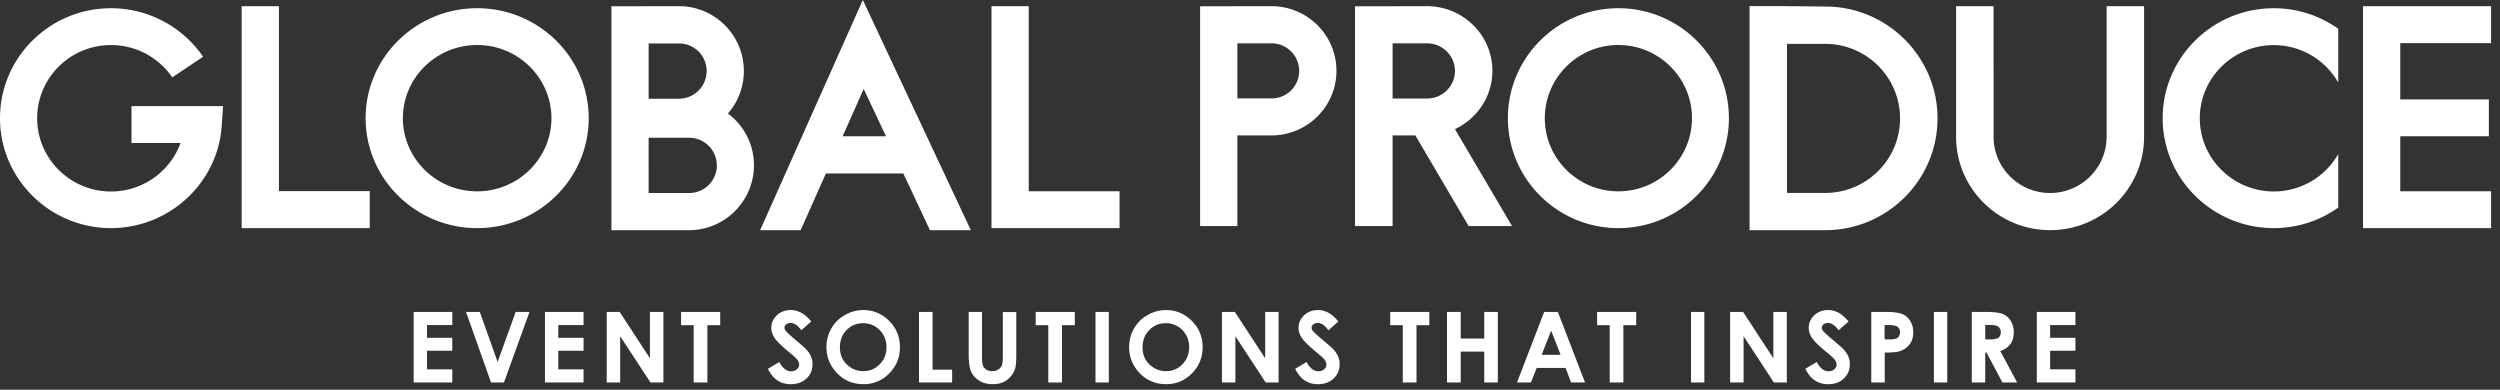 <svg width="263" height="41" fill="none" xmlns="http://www.w3.org/2000/svg"><rect width="100%" height="100%" fill="#333333" stroke="none"/><path d="M11.675 23.998C5.243 23.998 0 18.816 0 12.432 0 6.047 5.243.865 11.675.865c3.883 0 7.505 1.913 9.688 5.105l-3.242 2.17a7.777 7.777 0 00-6.446-3.399c-4.288 0-7.766 3.45-7.766 7.702s3.491 7.703 7.766 7.703a7.796 7.796 0 007.322-5.105h-5.164v-3.877h9.635l-.143 2.068c-.406 6.035-5.53 10.765-11.65 10.765zm27.222-.001H25.424V.65h3.919v19.457h9.554v3.891zm78.88 0h-13.472V.65h3.918v19.47h9.554v3.878zm-67.58.001c-6.472 0-11.734-5.188-11.734-11.566 0-6.379 5.262-11.567 11.734-11.567s11.734 5.188 11.734 11.567c0 6.378-5.262 11.566-11.734 11.566zm0-19.264c-4.302 0-7.814 3.454-7.814 7.698 0 4.243 3.5 7.697 7.814 7.697 4.302 0 7.814-3.454 7.814-7.697 0-4.244-3.512-7.698-7.814-7.698zm120.057 19.264c-6.412 0-11.625-5.188-11.625-11.566 0-6.379 5.213-11.567 11.625-11.567 6.413 0 11.626 5.188 11.626 11.567 0 6.378-5.213 11.566-11.626 11.566zm0-19.264c-4.262 0-7.741 3.454-7.741 7.698 0 4.243 3.466 7.697 7.741 7.697 4.275 0 7.742-3.454 7.742-7.697 0-4.244-3.48-7.698-7.742-7.698zm-93.677 7.207a6.766 6.766 0 001.676-4.47c0-3.764-3.064-6.822-6.822-6.822l-7.11.013v23.552h8.17c3.759 0 6.823-3.059 6.823-6.823.013-2.222-1.074-4.208-2.737-5.45zm-2.24-4.47a2.917 2.917 0 01-2.906 2.915h-3.195V4.57h3.195a2.898 2.898 0 012.907 2.901zm-1.832 12.835h-4.27V14.49h4.27a2.917 2.917 0 012.907 2.914 2.906 2.906 0 01-2.907 2.902zM133.764.649l-7.512.013v23.12h3.92v-9.535h3.592c3.762 0 6.83-3.048 6.83-6.8 0-3.75-3.068-6.798-6.83-6.798zm0 9.703h-3.592V4.556h3.592a2.914 2.914 0 012.91 2.905 2.894 2.894 0 01-2.91 2.891zM84.228 24.214l2.658-5.965h8.144l2.801 5.965h4.3L90.769 0 79.967 24.214h4.26zm6.632-14.86l2.346 4.983h-4.561l2.215-4.984zm55.642 14.427v-9.534h2.394l5.606 9.534h4.562l-6.003-10.198c2.327-1.095 3.94-3.426 3.94-6.135 0-3.752-3.094-6.8-6.889-6.8l-5.593.014h-1.97v23.12h3.953zm0-19.225h3.623c1.613 0 2.936 1.303 2.936 2.905 0 1.602-1.323 2.904-2.936 2.904h-3.623V4.556zM192.015.688l-4.021-.04h-3.941v23.566h7.962c6.512 0 11.812-5.28 11.812-11.763 0-6.484-5.299-11.763-11.812-11.763zm0 19.61h-4.021V4.617h4.021c4.337 0 7.87 3.51 7.87 7.833.013 4.322-3.519 7.846-7.87 7.846zM221.616.649v13.744c0 3.256-2.663 5.91-5.946 5.91-3.282 0-5.945-2.654-5.945-5.91V.649h-3.942v13.744c0 5.414 4.43 9.82 9.887 9.82 5.458 0 9.887-4.406 9.887-9.82V.649h-3.941zm24.366 15.561a7.796 7.796 0 01-6.777 3.932c-4.287 0-7.787-3.454-7.787-7.697 0-4.244 3.487-7.698 7.787-7.698 2.91 0 5.44 1.59 6.777 3.933V3.026a11.659 11.659 0 00-6.777-2.16c-6.45 0-11.693 5.187-11.693 11.566 0 6.378 5.243 11.566 11.693 11.566 2.53 0 4.863-.802 6.777-2.16v-5.629zm16.08-11.67V.649H248.59v23.348h13.472V20.12h-9.554v-5.785h9.319v-3.879h-9.319V4.54h9.554zM43.518 32.814h4.062v1.382h-2.66v1.342h2.66v1.356h-2.66v1.956h2.66v1.382h-4.062v-7.418zm5.504 0h1.454l1.874 5.267 1.9-5.267h1.454l-2.686 7.418h-1.363l-2.633-7.418zm8.306 0h4.062v1.382h-2.66v1.342h2.66v1.356h-2.66v1.956h2.66v1.382h-4.062v-7.418zm6.5 0h1.363l3.184 4.875v-4.875h1.415v7.418h-1.363l-3.184-4.863v4.863h-1.415v-7.418zm7.822 0h4.115v1.395h-1.35v6.023h-1.441v-6.023H71.65v-1.395zm13.695 1.004l-1.048.925c-.367-.508-.747-.769-1.127-.769a.74.74 0 00-.459.144c-.118.104-.183.208-.183.338 0 .13.04.248.131.352.118.144.459.47 1.035.952.537.457.865.73.983.848.288.286.485.56.616.834.118.26.183.547.183.86 0 .613-.21 1.108-.629 1.513-.432.404-.982.6-1.664.6-.524 0-.996-.131-1.389-.392-.393-.26-.734-.665-1.009-1.225l1.193-.717c.353.652.773.977 1.231.977a.905.905 0 00.616-.208c.17-.144.25-.3.25-.482a.897.897 0 00-.184-.509c-.131-.17-.407-.43-.826-.77-.812-.664-1.336-1.172-1.572-1.524-.236-.352-.354-.717-.354-1.07 0-.508.197-.951.59-1.33.393-.364.878-.547 1.454-.547.367 0 .72.091 1.061.261.341.17.708.482 1.101.939zm5.477-1.2c1.048 0 1.953.378 2.712 1.134.76.757 1.14 1.682 1.14 2.777 0 1.082-.38 1.995-1.126 2.751a3.672 3.672 0 01-2.713 1.134c-1.114 0-2.044-.39-2.778-1.16-.734-.77-1.114-1.682-1.114-2.738 0-.704.17-1.355.511-1.955.341-.6.813-1.07 1.416-1.408a3.823 3.823 0 011.952-.535zM90.809 34c-.695 0-1.271.235-1.743.717-.472.483-.707 1.082-.707 1.825 0 .822.3 1.474.89 1.943.46.378.983.56 1.586.56.668 0 1.245-.247 1.717-.73.471-.482.707-1.082.707-1.786s-.236-1.303-.707-1.799c-.485-.482-1.062-.73-1.743-.73zm5.884-1.186h1.415v6.075h2.057v1.343H96.68v-7.418h.013zm5.201 0h1.415v4.797c0 .417.04.704.105.874a.89.89 0 00.354.404c.17.104.367.156.603.156.249 0 .458-.052.642-.17a.997.997 0 00.38-.43c.065-.182.105-.508.105-1.003v-4.615h1.415v4.42c0 .742-.039 1.264-.131 1.55a2.11 2.11 0 01-.485.835c-.236.274-.511.47-.825.6-.276.117-.643.182-1.049.182-.537 0-1.009-.117-1.402-.365s-.681-.56-.852-.925c-.17-.379-.262-1.004-.262-1.878v-4.432h-.013zm7.063 0h4.114v1.395h-1.349v6.023h-1.442v-6.023h-1.323v-1.395zm6.289 0h1.402v7.418h-1.402v-7.418zm7.418-.196c1.048 0 1.952.378 2.712 1.134.76.757 1.14 1.682 1.14 2.777 0 1.082-.38 1.995-1.127 2.751-.747.756-1.651 1.134-2.712 1.134-1.114 0-2.044-.39-2.778-1.16-.734-.77-1.114-1.682-1.114-2.738 0-.704.171-1.355.511-1.955a3.67 3.67 0 011.415-1.408 3.825 3.825 0 011.953-.535zM122.651 34c-.695 0-1.271.235-1.743.717-.472.483-.708 1.082-.708 1.825 0 .822.302 1.474.891 1.943.459.378.983.56 1.586.56a2.32 2.32 0 001.716-.73c.472-.482.708-1.082.708-1.786s-.236-1.303-.708-1.799c-.484-.482-1.061-.73-1.742-.73zm5.896-1.186h1.363l3.184 4.875v-4.875h1.415v7.418h-1.363l-3.184-4.863v4.863h-1.415v-7.418zm12.252 1.004l-1.049.925c-.366-.508-.746-.769-1.126-.769a.74.74 0 00-.459.144c-.118.104-.183.208-.183.338 0 .13.039.248.131.352.117.144.458.47 1.035.952.537.457.865.73.982.848.289.286.485.56.616.834.118.26.184.547.184.86 0 .613-.21 1.108-.629 1.513-.419.39-.97.6-1.651.6-.524 0-.996-.131-1.389-.392-.393-.26-.734-.665-1.009-1.225l1.192-.717c.354.652.773.977 1.232.977a.904.904 0 00.616-.208c.17-.144.249-.3.249-.482a.897.897 0 00-.184-.509c-.118-.17-.406-.43-.825-.77-.813-.664-1.337-1.172-1.573-1.524-.235-.352-.353-.717-.353-1.07 0-.508.196-.951.589-1.33.393-.364.878-.547 1.455-.547.367 0 .72.091 1.061.261.341.17.695.482 1.088.939zm5.451-1.004h4.115v1.395h-1.35v6.023h-1.442v-6.023h-1.323v-1.395zm5.975 0h1.441v2.803h2.477v-2.803h1.428v7.418h-1.428v-3.247h-2.477v3.247h-1.441v-7.418zm10.221 0h1.442l2.856 7.418h-1.467l-.577-1.526h-3.04l-.603 1.526h-1.467l2.856-7.418zm.734 1.968l-.996 2.542h1.992l-.996-2.542zm4.836-1.968h4.114v1.395h-1.35v6.023h-1.441v-6.023h-1.323v-1.395zm9.879 0h1.402v7.418h-1.402v-7.418zm4.115 0h1.363l3.184 4.875v-4.875h1.415v7.418h-1.363l-3.184-4.863v4.863h-1.415v-7.418zm12.461 1.004l-1.049.925c-.366-.508-.746-.769-1.126-.769a.74.74 0 00-.459.144c-.118.104-.184.208-.184.338 0 .13.04.248.132.352.117.144.458.47 1.035.952.537.457.865.73.982.848.289.286.485.56.616.834.118.26.184.547.184.86 0 .613-.21 1.108-.629 1.513-.419.404-.983.6-1.651.6-.524 0-.996-.131-1.389-.392-.393-.26-.734-.665-1.009-1.225l1.192-.717c.354.652.773.977 1.232.977a.904.904 0 00.616-.208c.17-.144.249-.3.249-.482a.897.897 0 00-.184-.509c-.118-.17-.406-.43-.825-.77-.813-.664-1.337-1.172-1.573-1.524-.235-.352-.353-.717-.353-1.07 0-.508.196-.951.589-1.33.393-.364.878-.547 1.455-.547.367 0 .72.091 1.061.261.328.17.695.482 1.088.939zm2.373-1.004h1.507c.812 0 1.402.078 1.756.221.353.144.642.391.851.73.21.34.315.73.315 1.2 0 .521-.131.951-.406 1.29a2.15 2.15 0 01-1.101.717c-.275.079-.773.118-1.494.118v3.142h-1.415v-7.418h-.013zm1.415 2.894h.445c.354 0 .603-.026.734-.078a.635.635 0 00.328-.248.747.747 0 00.118-.417c0-.287-.105-.496-.328-.626-.157-.091-.458-.143-.904-.143h-.393v1.512zm5.188-2.894h1.402v7.418h-1.402v-7.418zm3.998 0h1.494c.825 0 1.402.078 1.755.221.354.144.629.391.839.73.21.34.315.743.315 1.2 0 .482-.118.9-.354 1.225-.236.326-.59.574-1.062.743l1.769 3.299h-1.546l-1.677-3.142h-.131v3.142h-1.415v-7.418h.013zm1.415 2.894h.445c.446 0 .76-.065.931-.183.17-.117.249-.313.249-.586 0-.157-.04-.3-.131-.418a.69.69 0 00-.341-.26c-.144-.053-.406-.079-.773-.079h-.393v1.526h.013zm5.411-2.894h4.063v1.382h-2.66v1.342h2.66v1.356h-2.66v1.956h2.66v1.382h-4.063v-7.418z" fill="#fff"/></svg>